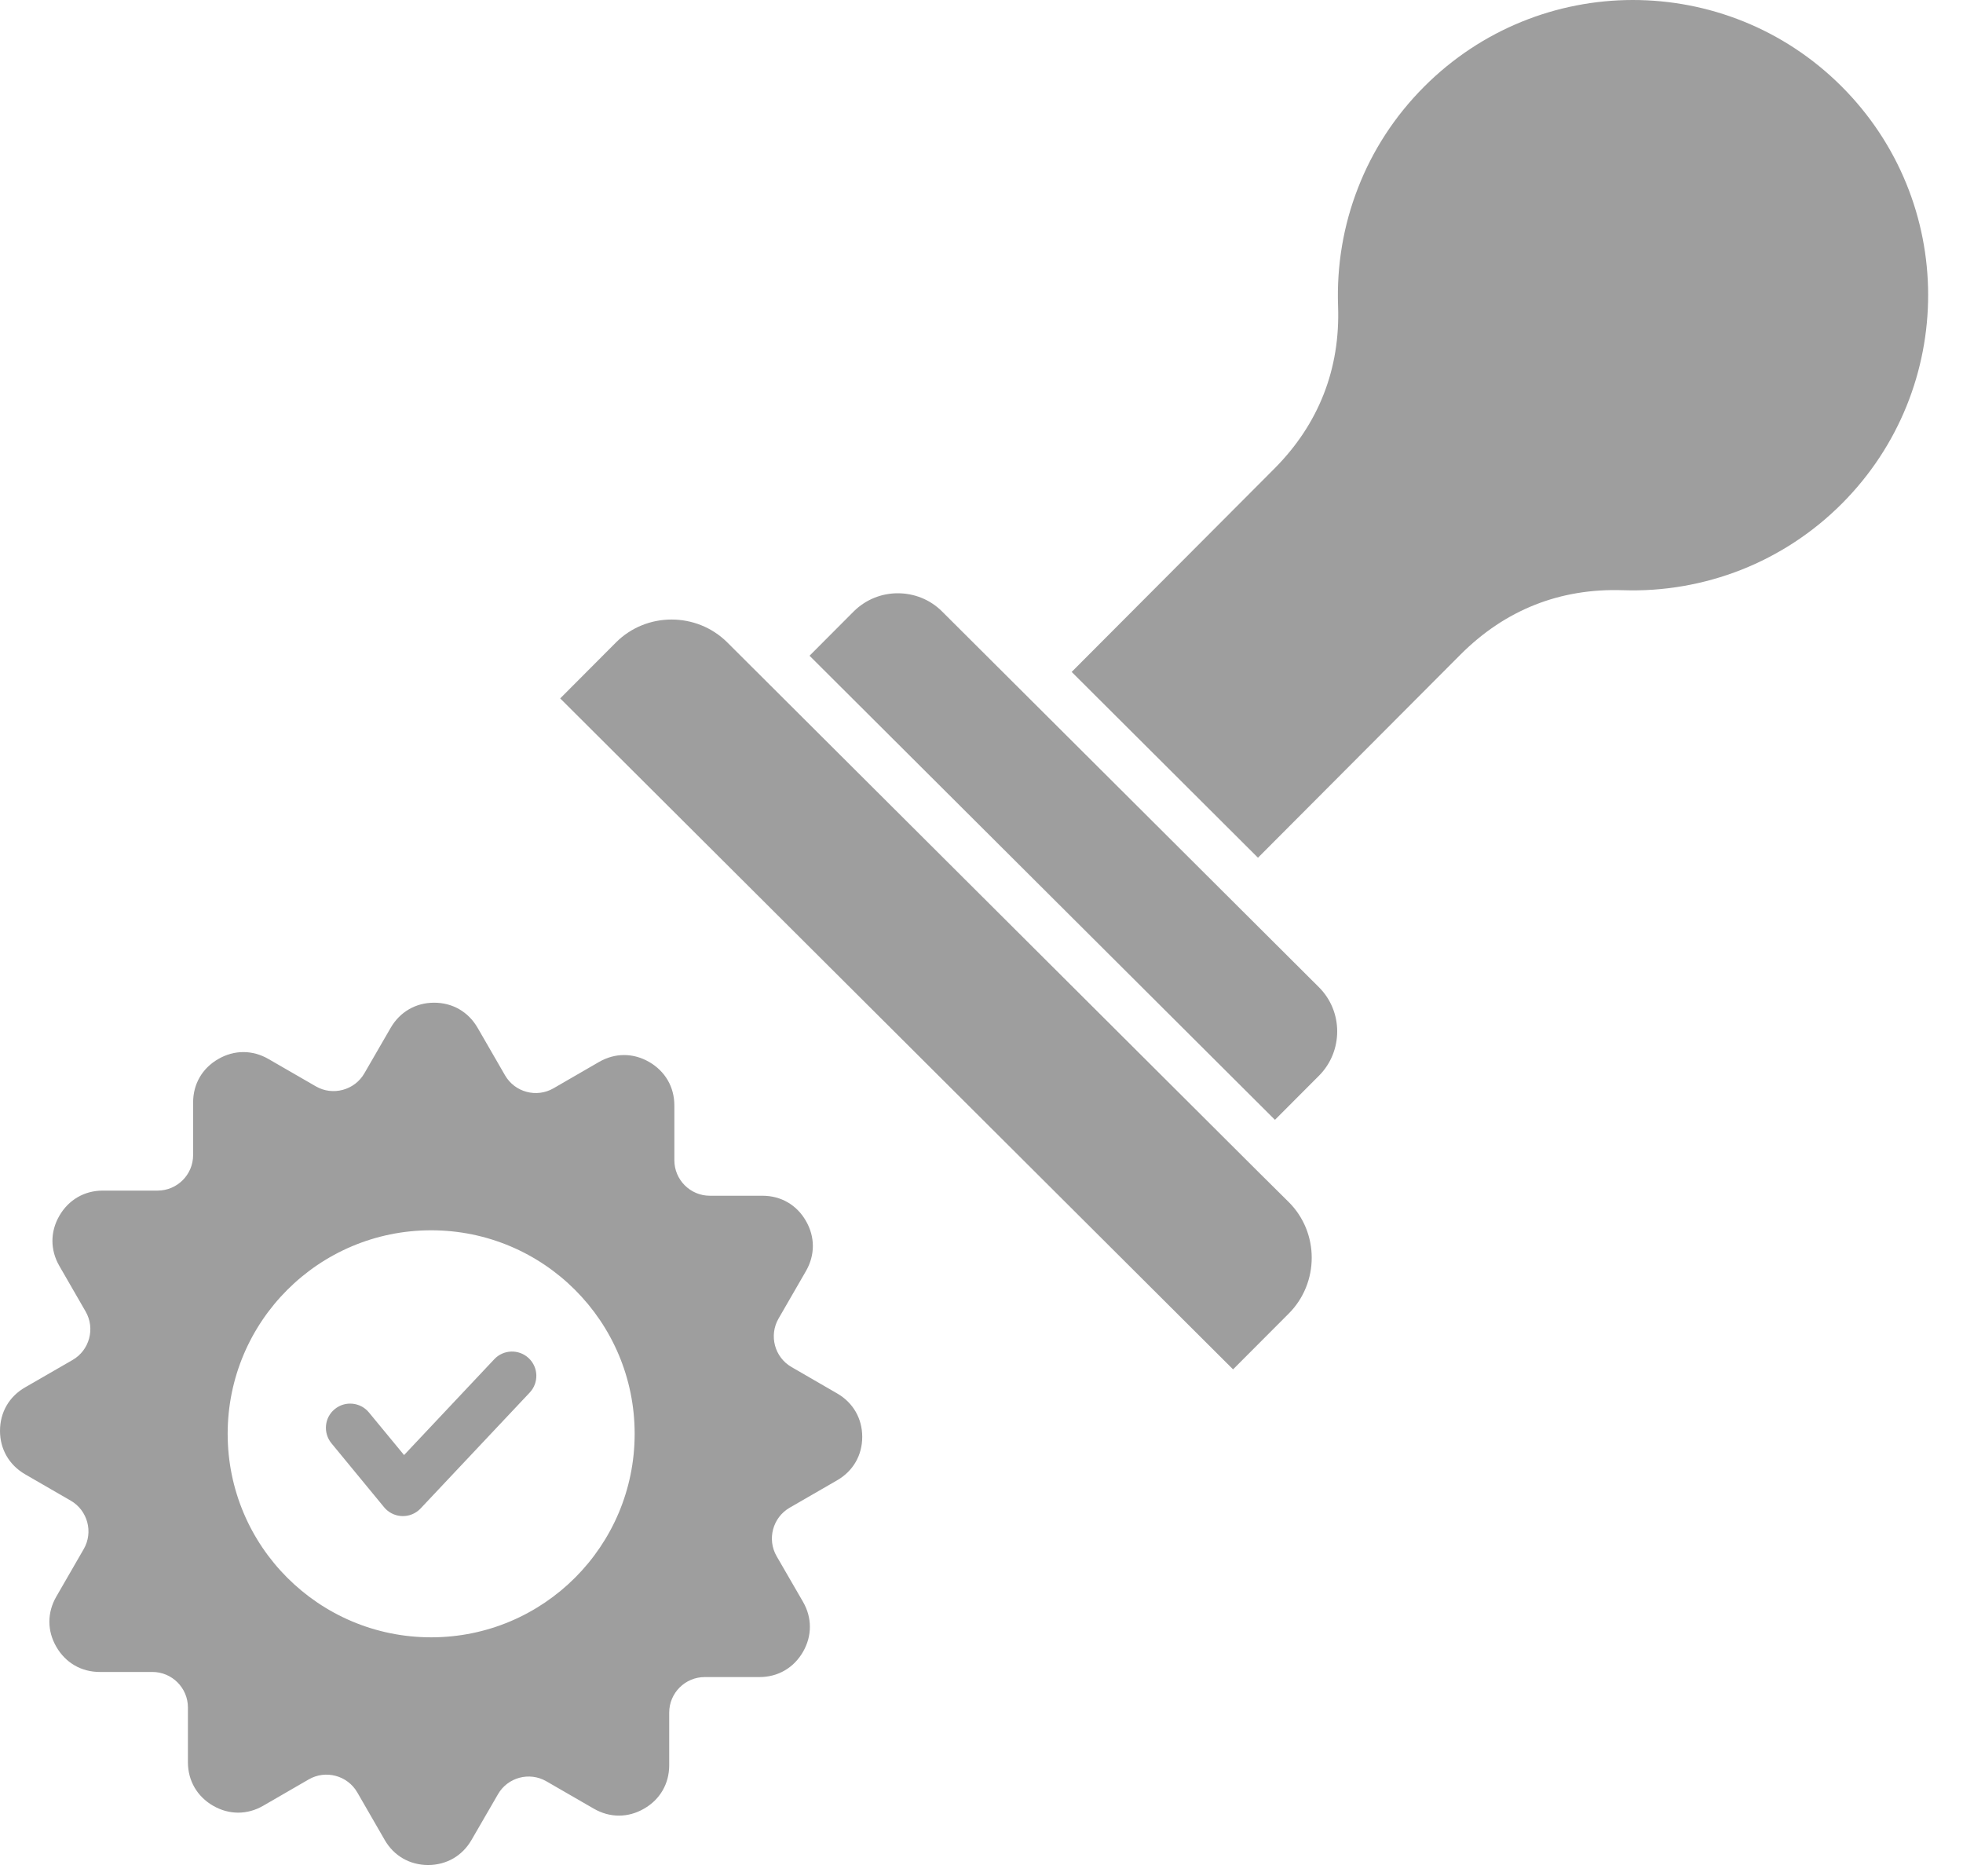 <?xml version="1.0" encoding="UTF-8"?> <svg xmlns="http://www.w3.org/2000/svg" width="45" height="43" viewBox="0 0 45 43" fill="none"><path fill-rule="evenodd" clip-rule="evenodd" d="M8.352 24.604L8.956 23.56C9.168 23.194 9.531 22.984 9.952 22.984C10.376 22.984 10.737 23.194 10.949 23.56L11.577 24.648C11.801 25.037 12.3 25.17 12.687 24.947L13.731 24.343C14.098 24.131 14.516 24.131 14.882 24.343C15.249 24.555 15.459 24.917 15.459 25.339V26.595C15.459 27.043 15.823 27.409 16.273 27.409H17.479C17.903 27.409 18.265 27.619 18.475 27.986C18.687 28.352 18.687 28.77 18.475 29.137L17.847 30.225C17.623 30.614 17.757 31.113 18.146 31.336L19.19 31.94C19.556 32.151 19.766 32.514 19.766 32.936C19.766 33.359 19.556 33.721 19.19 33.932L18.102 34.56C17.713 34.785 17.58 35.284 17.803 35.671L18.407 36.715C18.619 37.081 18.619 37.499 18.407 37.866C18.195 38.232 17.833 38.442 17.411 38.442H16.155C15.707 38.442 15.341 38.807 15.341 39.256V40.463C15.341 40.886 15.131 41.249 14.764 41.459C14.398 41.671 13.98 41.671 13.613 41.459L12.525 40.831C12.136 40.606 11.637 40.741 11.415 41.129L10.81 42.174C10.599 42.54 10.236 42.75 9.814 42.75C9.391 42.75 9.028 42.54 8.818 42.174L8.19 41.085C7.965 40.697 7.466 40.564 7.079 40.787L6.035 41.391C5.669 41.603 5.251 41.603 4.884 41.391C4.518 41.179 4.308 40.816 4.308 40.395V39.139C4.308 38.691 3.943 38.325 3.494 38.325H2.287C1.864 38.325 1.503 38.115 1.291 37.748C1.079 37.382 1.079 36.964 1.291 36.597L1.919 35.509C2.144 35.12 2.009 34.621 1.621 34.398L0.576 33.794C0.21 33.582 0 33.219 0 32.798C0 32.374 0.21 32.011 0.576 31.801L1.665 31.173C2.053 30.949 2.186 30.45 1.963 30.063L1.361 29.019C1.149 28.652 1.149 28.234 1.361 27.868C1.573 27.501 1.936 27.291 2.357 27.291H3.613C4.061 27.291 4.427 26.927 4.427 26.477V25.271C4.427 24.847 4.637 24.486 5.004 24.275C5.37 24.063 5.788 24.063 6.155 24.275L7.243 24.903C7.628 25.125 8.129 24.991 8.352 24.604ZM28.836 26.853L16.674 14.727C16.322 14.376 15.858 14.201 15.394 14.201C14.932 14.201 14.468 14.377 14.118 14.729L12.842 16.009L28.267 31.389L29.544 30.109C29.895 29.757 30.07 29.293 30.07 28.829C30.07 28.366 29.893 27.902 29.542 27.553L28.836 26.853ZM21.595 14.015C21.317 13.737 20.949 13.599 20.58 13.599C20.214 13.599 19.848 13.739 19.569 14.017L18.558 15.031L29.227 25.669L30.238 24.656C30.516 24.376 30.654 24.009 30.654 23.641C30.654 23.274 30.514 22.908 30.236 22.63L21.595 14.015ZM24.567 15.402L29.214 10.742C29.722 10.232 30.1 9.661 30.345 9.035C30.59 8.411 30.7 7.735 30.674 7.015C30.641 6.092 30.794 5.164 31.137 4.293C31.464 3.455 31.967 2.669 32.645 1.989C33.963 0.667 35.695 0.002 37.424 3.85774e-06C39.155 -0.002 40.888 0.656 42.212 1.976C43.534 3.295 44.199 5.026 44.201 6.755C44.203 8.486 43.545 10.219 42.225 11.543C41.551 12.219 40.765 12.724 39.927 13.057C39.054 13.402 38.126 13.56 37.205 13.529C36.485 13.505 35.809 13.617 35.186 13.864C34.562 14.111 33.993 14.492 33.483 15.002L28.838 19.661L24.567 15.402ZM9.884 28.201C7.307 28.201 5.219 30.289 5.219 32.866C5.219 35.442 7.307 37.531 9.884 37.531C12.46 37.531 14.549 35.442 14.549 32.866C14.549 30.289 12.46 28.201 9.884 28.201ZM7.598 33.083L8.805 34.549C9 34.786 9.352 34.821 9.589 34.626C9.608 34.611 9.624 34.595 9.641 34.578L12.143 31.921C12.355 31.696 12.344 31.342 12.12 31.132C11.895 30.921 11.541 30.932 11.331 31.156L9.263 33.353L8.458 32.377C8.263 32.14 7.911 32.105 7.674 32.3C7.436 32.493 7.403 32.845 7.598 33.083Z" fill="#9E9E9E"></path></svg> 